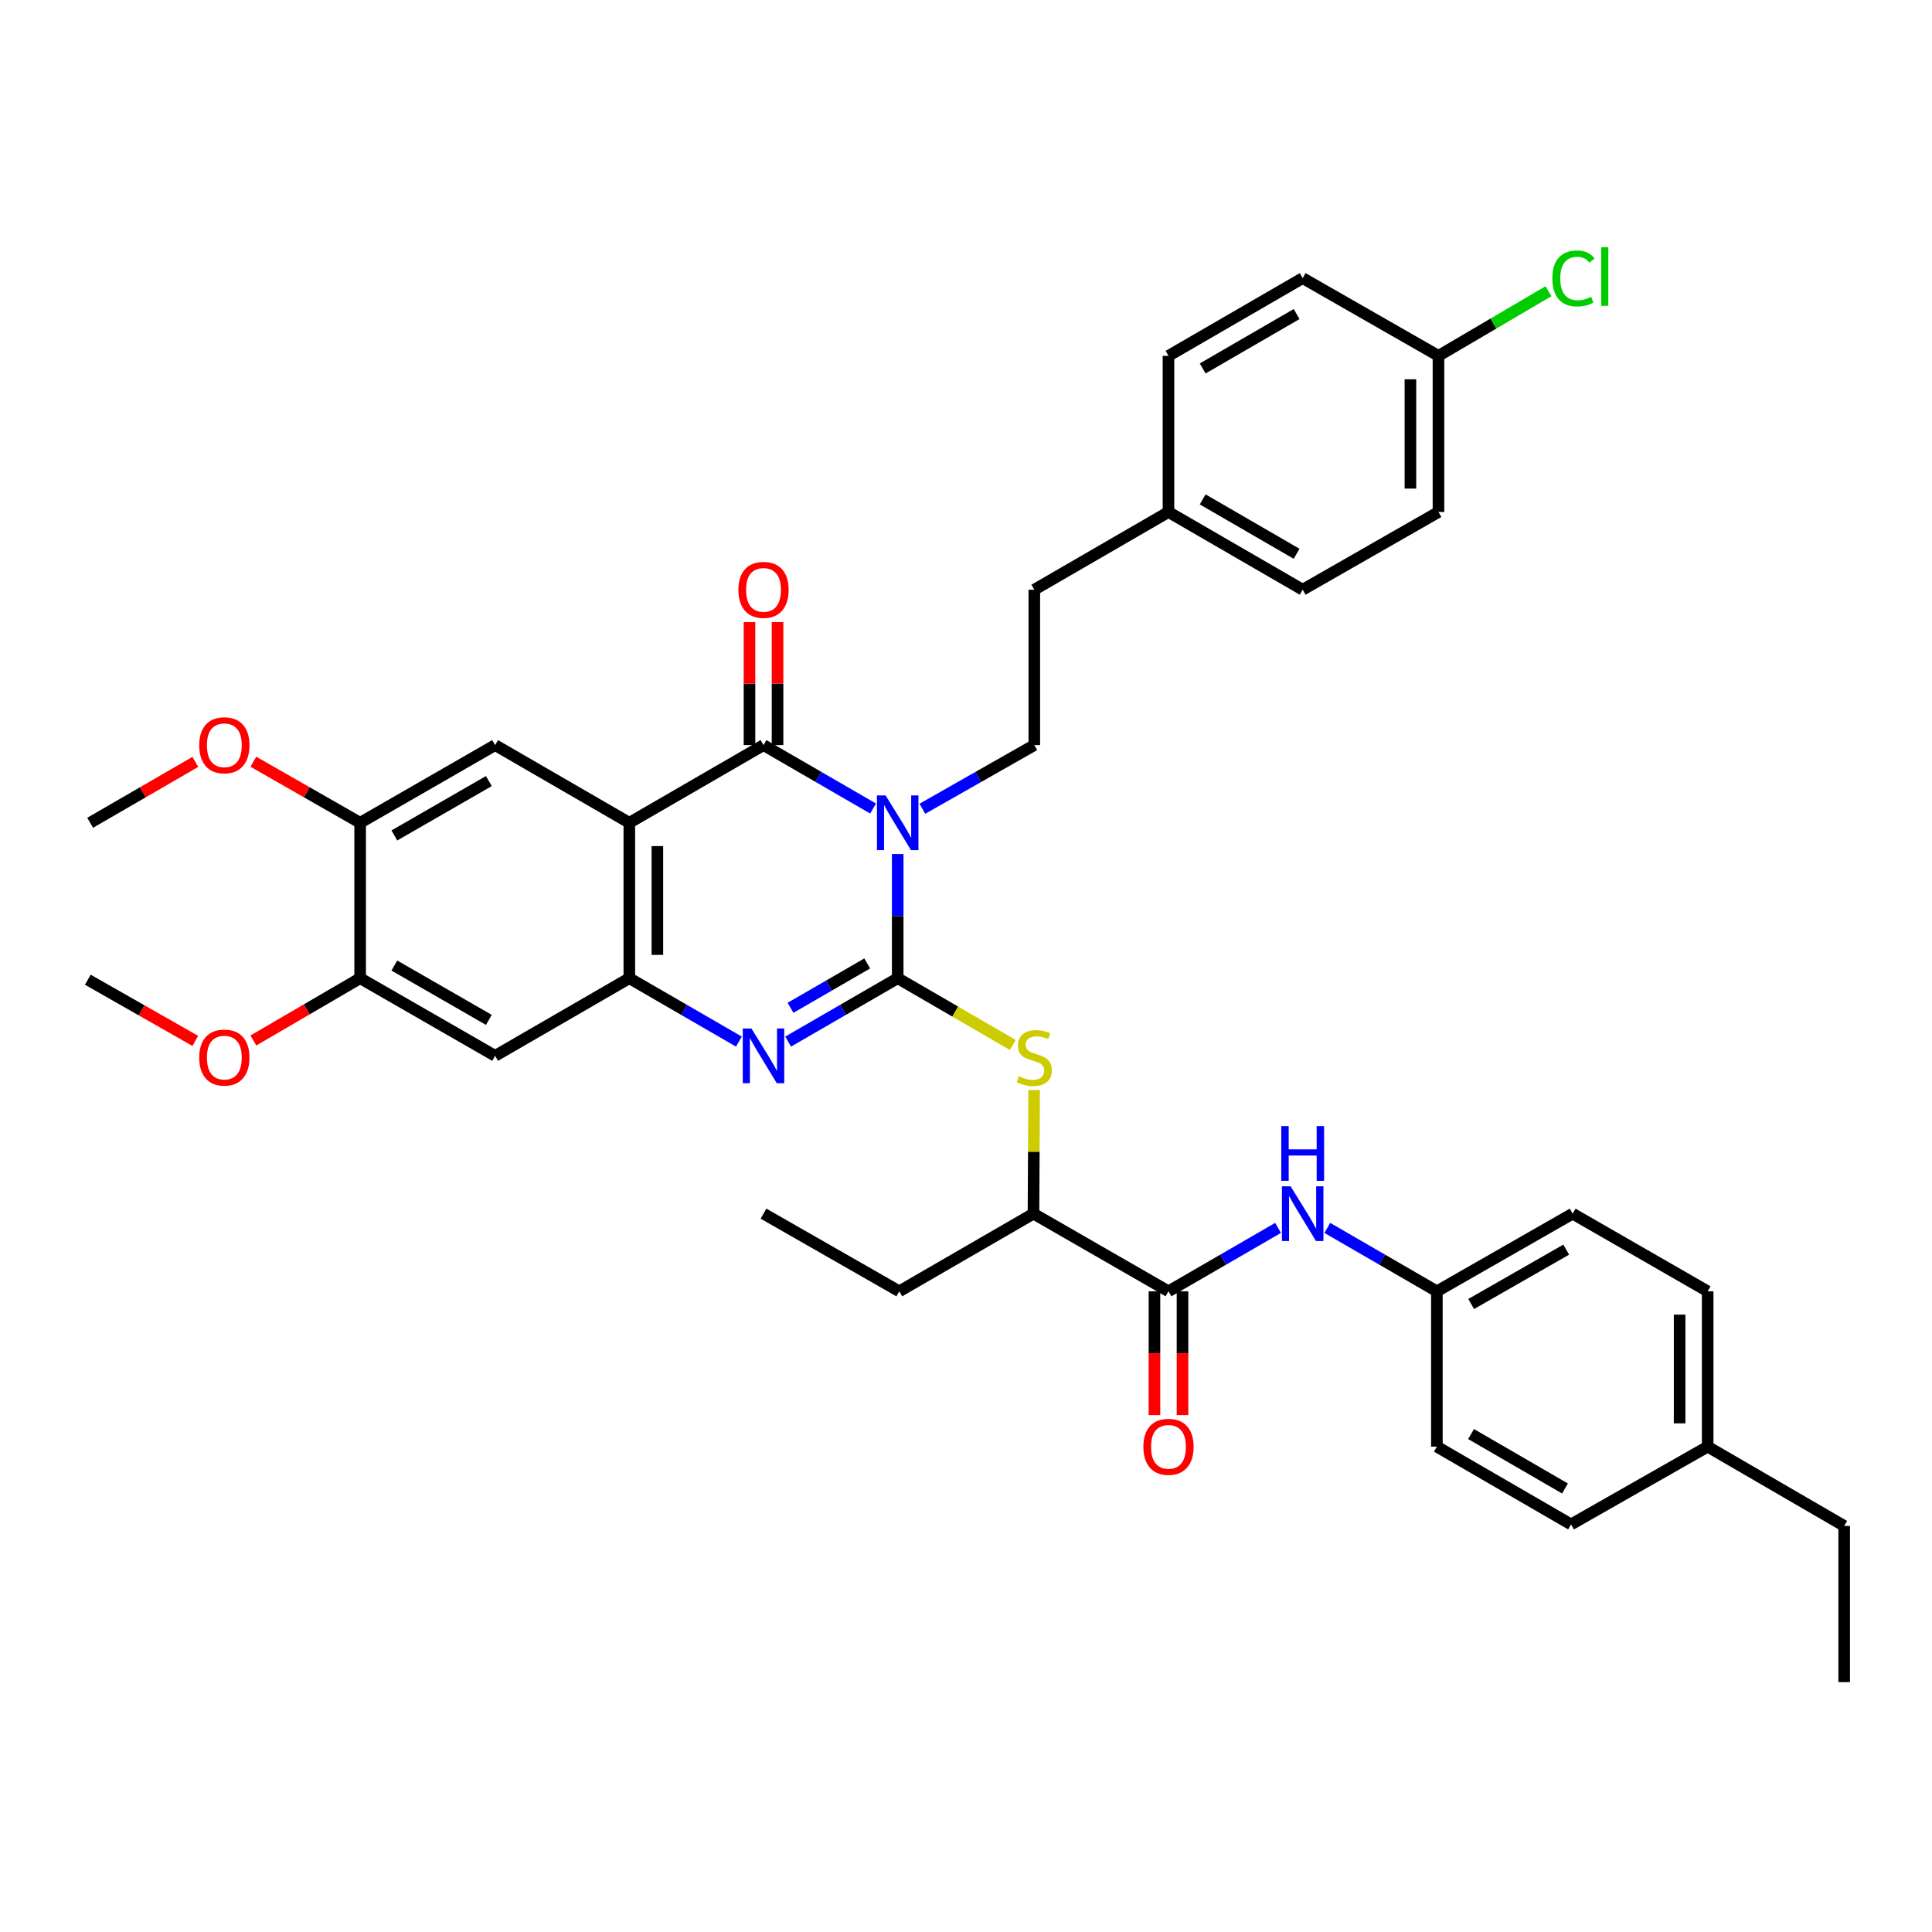 <?xml version='1.0' encoding='iso-8859-1'?>
<svg version='1.1' baseProfile='full'
              xmlns='http://www.w3.org/2000/svg'
                      xmlns:rdkit='http://www.rdkit.org/xml'
                      xmlns:xlink='http://www.w3.org/1999/xlink'
                  xml:space='preserve'
width='1000px' height='1000px' viewBox='0 0 1000 1000'>
<!-- END OF HEADER -->
<rect style='opacity:1.0;fill:#FFFFFF;stroke:none' width='1000' height='1000' x='0' y='0'> </rect>
<path class='bond-0' d='M 464.648,442.044 L 464.648,474.182' style='fill:none;fill-rule:evenodd;stroke:#0000FF;stroke-width:6px;stroke-linecap:butt;stroke-linejoin:miter;stroke-opacity:1' />
<path class='bond-0' d='M 464.648,474.182 L 464.648,506.319' style='fill:none;fill-rule:evenodd;stroke:#000000;stroke-width:6px;stroke-linecap:butt;stroke-linejoin:miter;stroke-opacity:1' />
<path class='bond-1' d='M 451.902,418.494 L 423.549,402.08' style='fill:none;fill-rule:evenodd;stroke:#0000FF;stroke-width:6px;stroke-linecap:butt;stroke-linejoin:miter;stroke-opacity:1' />
<path class='bond-1' d='M 423.549,402.08 L 395.195,385.666' style='fill:none;fill-rule:evenodd;stroke:#000000;stroke-width:6px;stroke-linecap:butt;stroke-linejoin:miter;stroke-opacity:1' />
<path class='bond-9' d='M 477.422,418.609 L 506.387,402.137' style='fill:none;fill-rule:evenodd;stroke:#0000FF;stroke-width:6px;stroke-linecap:butt;stroke-linejoin:miter;stroke-opacity:1' />
<path class='bond-9' d='M 506.387,402.137 L 535.352,385.666' style='fill:none;fill-rule:evenodd;stroke:#000000;stroke-width:6px;stroke-linecap:butt;stroke-linejoin:miter;stroke-opacity:1' />
<path class='bond-3' d='M 464.648,506.319 L 436.295,522.724' style='fill:none;fill-rule:evenodd;stroke:#000000;stroke-width:6px;stroke-linecap:butt;stroke-linejoin:miter;stroke-opacity:1' />
<path class='bond-3' d='M 436.295,522.724 L 407.941,539.128' style='fill:none;fill-rule:evenodd;stroke:#0000FF;stroke-width:6px;stroke-linecap:butt;stroke-linejoin:miter;stroke-opacity:1' />
<path class='bond-3' d='M 448.872,498.674 L 429.024,510.157' style='fill:none;fill-rule:evenodd;stroke:#000000;stroke-width:6px;stroke-linecap:butt;stroke-linejoin:miter;stroke-opacity:1' />
<path class='bond-3' d='M 429.024,510.157 L 409.177,521.64' style='fill:none;fill-rule:evenodd;stroke:#0000FF;stroke-width:6px;stroke-linecap:butt;stroke-linejoin:miter;stroke-opacity:1' />
<path class='bond-5' d='M 464.648,506.319 L 494.438,523.596' style='fill:none;fill-rule:evenodd;stroke:#000000;stroke-width:6px;stroke-linecap:butt;stroke-linejoin:miter;stroke-opacity:1' />
<path class='bond-5' d='M 494.438,523.596 L 524.228,540.874' style='fill:none;fill-rule:evenodd;stroke:#CCCC00;stroke-width:6px;stroke-linecap:butt;stroke-linejoin:miter;stroke-opacity:1' />
<path class='bond-2' d='M 395.195,385.666 L 325.734,425.873' style='fill:none;fill-rule:evenodd;stroke:#000000;stroke-width:6px;stroke-linecap:butt;stroke-linejoin:miter;stroke-opacity:1' />
<path class='bond-14' d='M 402.455,385.666 L 402.455,353.836' style='fill:none;fill-rule:evenodd;stroke:#000000;stroke-width:6px;stroke-linecap:butt;stroke-linejoin:miter;stroke-opacity:1' />
<path class='bond-14' d='M 402.455,353.836 L 402.455,322.006' style='fill:none;fill-rule:evenodd;stroke:#FF0000;stroke-width:6px;stroke-linecap:butt;stroke-linejoin:miter;stroke-opacity:1' />
<path class='bond-14' d='M 387.936,385.666 L 387.936,353.836' style='fill:none;fill-rule:evenodd;stroke:#000000;stroke-width:6px;stroke-linecap:butt;stroke-linejoin:miter;stroke-opacity:1' />
<path class='bond-14' d='M 387.936,353.836 L 387.936,322.006' style='fill:none;fill-rule:evenodd;stroke:#FF0000;stroke-width:6px;stroke-linecap:butt;stroke-linejoin:miter;stroke-opacity:1' />
<path class='bond-4' d='M 325.734,425.873 L 325.734,506.319' style='fill:none;fill-rule:evenodd;stroke:#000000;stroke-width:6px;stroke-linecap:butt;stroke-linejoin:miter;stroke-opacity:1' />
<path class='bond-4' d='M 340.253,437.94 L 340.253,494.252' style='fill:none;fill-rule:evenodd;stroke:#000000;stroke-width:6px;stroke-linecap:butt;stroke-linejoin:miter;stroke-opacity:1' />
<path class='bond-6' d='M 325.734,425.873 L 256.273,385.666' style='fill:none;fill-rule:evenodd;stroke:#000000;stroke-width:6px;stroke-linecap:butt;stroke-linejoin:miter;stroke-opacity:1' />
<path class='bond-38' d='M 382.449,539.129 L 354.092,522.724' style='fill:none;fill-rule:evenodd;stroke:#0000FF;stroke-width:6px;stroke-linecap:butt;stroke-linejoin:miter;stroke-opacity:1' />
<path class='bond-38' d='M 354.092,522.724 L 325.734,506.319' style='fill:none;fill-rule:evenodd;stroke:#000000;stroke-width:6px;stroke-linecap:butt;stroke-linejoin:miter;stroke-opacity:1' />
<path class='bond-8' d='M 325.734,506.319 L 256.273,546.502' style='fill:none;fill-rule:evenodd;stroke:#000000;stroke-width:6px;stroke-linecap:butt;stroke-linejoin:miter;stroke-opacity:1' />
<path class='bond-13' d='M 535.264,564.226 L 535.098,596.204' style='fill:none;fill-rule:evenodd;stroke:#CCCC00;stroke-width:6px;stroke-linecap:butt;stroke-linejoin:miter;stroke-opacity:1' />
<path class='bond-13' d='M 535.098,596.204 L 534.932,628.183' style='fill:none;fill-rule:evenodd;stroke:#000000;stroke-width:6px;stroke-linecap:butt;stroke-linejoin:miter;stroke-opacity:1' />
<path class='bond-11' d='M 256.273,385.666 L 186.401,425.873' style='fill:none;fill-rule:evenodd;stroke:#000000;stroke-width:6px;stroke-linecap:butt;stroke-linejoin:miter;stroke-opacity:1' />
<path class='bond-11' d='M 253.034,404.28 L 204.123,432.425' style='fill:none;fill-rule:evenodd;stroke:#000000;stroke-width:6px;stroke-linecap:butt;stroke-linejoin:miter;stroke-opacity:1' />
<path class='bond-7' d='M 604.805,668.382 L 534.932,628.183' style='fill:none;fill-rule:evenodd;stroke:#000000;stroke-width:6px;stroke-linecap:butt;stroke-linejoin:miter;stroke-opacity:1' />
<path class='bond-10' d='M 604.805,668.382 L 633.162,651.97' style='fill:none;fill-rule:evenodd;stroke:#000000;stroke-width:6px;stroke-linecap:butt;stroke-linejoin:miter;stroke-opacity:1' />
<path class='bond-10' d='M 633.162,651.97 L 661.519,635.559' style='fill:none;fill-rule:evenodd;stroke:#0000FF;stroke-width:6px;stroke-linecap:butt;stroke-linejoin:miter;stroke-opacity:1' />
<path class='bond-15' d='M 597.545,668.382 L 597.545,700.42' style='fill:none;fill-rule:evenodd;stroke:#000000;stroke-width:6px;stroke-linecap:butt;stroke-linejoin:miter;stroke-opacity:1' />
<path class='bond-15' d='M 597.545,700.42 L 597.545,732.457' style='fill:none;fill-rule:evenodd;stroke:#FF0000;stroke-width:6px;stroke-linecap:butt;stroke-linejoin:miter;stroke-opacity:1' />
<path class='bond-15' d='M 612.064,668.382 L 612.064,700.42' style='fill:none;fill-rule:evenodd;stroke:#000000;stroke-width:6px;stroke-linecap:butt;stroke-linejoin:miter;stroke-opacity:1' />
<path class='bond-15' d='M 612.064,700.42 L 612.064,732.457' style='fill:none;fill-rule:evenodd;stroke:#FF0000;stroke-width:6px;stroke-linecap:butt;stroke-linejoin:miter;stroke-opacity:1' />
<path class='bond-40' d='M 256.273,546.502 L 186.401,506.319' style='fill:none;fill-rule:evenodd;stroke:#000000;stroke-width:6px;stroke-linecap:butt;stroke-linejoin:miter;stroke-opacity:1' />
<path class='bond-40' d='M 253.03,527.889 L 204.12,499.761' style='fill:none;fill-rule:evenodd;stroke:#000000;stroke-width:6px;stroke-linecap:butt;stroke-linejoin:miter;stroke-opacity:1' />
<path class='bond-17' d='M 535.352,385.666 L 535.352,305.236' style='fill:none;fill-rule:evenodd;stroke:#000000;stroke-width:6px;stroke-linecap:butt;stroke-linejoin:miter;stroke-opacity:1' />
<path class='bond-16' d='M 687.012,635.559 L 715.369,651.97' style='fill:none;fill-rule:evenodd;stroke:#0000FF;stroke-width:6px;stroke-linecap:butt;stroke-linejoin:miter;stroke-opacity:1' />
<path class='bond-16' d='M 715.369,651.97 L 743.727,668.382' style='fill:none;fill-rule:evenodd;stroke:#000000;stroke-width:6px;stroke-linecap:butt;stroke-linejoin:miter;stroke-opacity:1' />
<path class='bond-12' d='M 186.401,425.873 L 186.401,506.319' style='fill:none;fill-rule:evenodd;stroke:#000000;stroke-width:6px;stroke-linecap:butt;stroke-linejoin:miter;stroke-opacity:1' />
<path class='bond-20' d='M 186.401,425.873 L 158.771,410.067' style='fill:none;fill-rule:evenodd;stroke:#000000;stroke-width:6px;stroke-linecap:butt;stroke-linejoin:miter;stroke-opacity:1' />
<path class='bond-20' d='M 158.771,410.067 L 131.142,394.261' style='fill:none;fill-rule:evenodd;stroke:#FF0000;stroke-width:6px;stroke-linecap:butt;stroke-linejoin:miter;stroke-opacity:1' />
<path class='bond-21' d='M 186.401,506.319 L 158.776,522.436' style='fill:none;fill-rule:evenodd;stroke:#000000;stroke-width:6px;stroke-linecap:butt;stroke-linejoin:miter;stroke-opacity:1' />
<path class='bond-21' d='M 158.776,522.436 L 131.152,538.553' style='fill:none;fill-rule:evenodd;stroke:#FF0000;stroke-width:6px;stroke-linecap:butt;stroke-linejoin:miter;stroke-opacity:1' />
<path class='bond-32' d='M 534.932,628.183 L 465.471,668.382' style='fill:none;fill-rule:evenodd;stroke:#000000;stroke-width:6px;stroke-linecap:butt;stroke-linejoin:miter;stroke-opacity:1' />
<path class='bond-24' d='M 743.727,668.382 L 743.727,748.788' style='fill:none;fill-rule:evenodd;stroke:#000000;stroke-width:6px;stroke-linecap:butt;stroke-linejoin:miter;stroke-opacity:1' />
<path class='bond-25' d='M 743.727,668.382 L 813.994,628.183' style='fill:none;fill-rule:evenodd;stroke:#000000;stroke-width:6px;stroke-linecap:butt;stroke-linejoin:miter;stroke-opacity:1' />
<path class='bond-25' d='M 761.476,674.953 L 810.663,646.814' style='fill:none;fill-rule:evenodd;stroke:#000000;stroke-width:6px;stroke-linecap:butt;stroke-linejoin:miter;stroke-opacity:1' />
<path class='bond-19' d='M 535.352,305.236 L 604.805,265.012' style='fill:none;fill-rule:evenodd;stroke:#000000;stroke-width:6px;stroke-linecap:butt;stroke-linejoin:miter;stroke-opacity:1' />
<path class='bond-18' d='M 744.549,184.187 L 744.549,265.012' style='fill:none;fill-rule:evenodd;stroke:#000000;stroke-width:6px;stroke-linecap:butt;stroke-linejoin:miter;stroke-opacity:1' />
<path class='bond-18' d='M 730.031,196.311 L 730.031,252.889' style='fill:none;fill-rule:evenodd;stroke:#000000;stroke-width:6px;stroke-linecap:butt;stroke-linejoin:miter;stroke-opacity:1' />
<path class='bond-22' d='M 744.549,184.187 L 773.012,167.463' style='fill:none;fill-rule:evenodd;stroke:#000000;stroke-width:6px;stroke-linecap:butt;stroke-linejoin:miter;stroke-opacity:1' />
<path class='bond-22' d='M 773.012,167.463 L 801.476,150.739' style='fill:none;fill-rule:evenodd;stroke:#00CC00;stroke-width:6px;stroke-linecap:butt;stroke-linejoin:miter;stroke-opacity:1' />
<path class='bond-39' d='M 744.549,184.187 L 674.266,143.956' style='fill:none;fill-rule:evenodd;stroke:#000000;stroke-width:6px;stroke-linecap:butt;stroke-linejoin:miter;stroke-opacity:1' />
<path class='bond-28' d='M 604.805,265.012 L 604.805,184.187' style='fill:none;fill-rule:evenodd;stroke:#000000;stroke-width:6px;stroke-linecap:butt;stroke-linejoin:miter;stroke-opacity:1' />
<path class='bond-29' d='M 604.805,265.012 L 674.266,305.236' style='fill:none;fill-rule:evenodd;stroke:#000000;stroke-width:6px;stroke-linecap:butt;stroke-linejoin:miter;stroke-opacity:1' />
<path class='bond-29' d='M 622.499,258.482 L 671.122,286.638' style='fill:none;fill-rule:evenodd;stroke:#000000;stroke-width:6px;stroke-linecap:butt;stroke-linejoin:miter;stroke-opacity:1' />
<path class='bond-34' d='M 101.111,394.352 L 73.884,410.113' style='fill:none;fill-rule:evenodd;stroke:#FF0000;stroke-width:6px;stroke-linecap:butt;stroke-linejoin:miter;stroke-opacity:1' />
<path class='bond-34' d='M 73.884,410.113 L 46.656,425.873' style='fill:none;fill-rule:evenodd;stroke:#000000;stroke-width:6px;stroke-linecap:butt;stroke-linejoin:miter;stroke-opacity:1' />
<path class='bond-35' d='M 101.085,538.768 L 73.27,522.935' style='fill:none;fill-rule:evenodd;stroke:#FF0000;stroke-width:6px;stroke-linecap:butt;stroke-linejoin:miter;stroke-opacity:1' />
<path class='bond-35' d='M 73.27,522.935 L 45.455,507.102' style='fill:none;fill-rule:evenodd;stroke:#000000;stroke-width:6px;stroke-linecap:butt;stroke-linejoin:miter;stroke-opacity:1' />
<path class='bond-23' d='M 883.883,748.788 L 883.883,668.382' style='fill:none;fill-rule:evenodd;stroke:#000000;stroke-width:6px;stroke-linecap:butt;stroke-linejoin:miter;stroke-opacity:1' />
<path class='bond-23' d='M 869.365,736.727 L 869.365,680.442' style='fill:none;fill-rule:evenodd;stroke:#000000;stroke-width:6px;stroke-linecap:butt;stroke-linejoin:miter;stroke-opacity:1' />
<path class='bond-33' d='M 883.883,748.788 L 954.545,789.817' style='fill:none;fill-rule:evenodd;stroke:#000000;stroke-width:6px;stroke-linecap:butt;stroke-linejoin:miter;stroke-opacity:1' />
<path class='bond-41' d='M 883.883,748.788 L 813.171,789.035' style='fill:none;fill-rule:evenodd;stroke:#000000;stroke-width:6px;stroke-linecap:butt;stroke-linejoin:miter;stroke-opacity:1' />
<path class='bond-31' d='M 743.727,748.788 L 813.171,789.035' style='fill:none;fill-rule:evenodd;stroke:#000000;stroke-width:6px;stroke-linecap:butt;stroke-linejoin:miter;stroke-opacity:1' />
<path class='bond-31' d='M 761.423,742.264 L 810.035,770.437' style='fill:none;fill-rule:evenodd;stroke:#000000;stroke-width:6px;stroke-linecap:butt;stroke-linejoin:miter;stroke-opacity:1' />
<path class='bond-30' d='M 813.994,628.183 L 883.883,668.382' style='fill:none;fill-rule:evenodd;stroke:#000000;stroke-width:6px;stroke-linecap:butt;stroke-linejoin:miter;stroke-opacity:1' />
<path class='bond-26' d='M 674.266,143.956 L 604.805,184.187' style='fill:none;fill-rule:evenodd;stroke:#000000;stroke-width:6px;stroke-linecap:butt;stroke-linejoin:miter;stroke-opacity:1' />
<path class='bond-26' d='M 671.123,162.553 L 622.5,190.715' style='fill:none;fill-rule:evenodd;stroke:#000000;stroke-width:6px;stroke-linecap:butt;stroke-linejoin:miter;stroke-opacity:1' />
<path class='bond-27' d='M 744.549,265.012 L 674.266,305.236' style='fill:none;fill-rule:evenodd;stroke:#000000;stroke-width:6px;stroke-linecap:butt;stroke-linejoin:miter;stroke-opacity:1' />
<path class='bond-36' d='M 465.471,668.382 L 395.195,628.183' style='fill:none;fill-rule:evenodd;stroke:#000000;stroke-width:6px;stroke-linecap:butt;stroke-linejoin:miter;stroke-opacity:1' />
<path class='bond-37' d='M 954.545,789.817 L 954.545,870.667' style='fill:none;fill-rule:evenodd;stroke:#000000;stroke-width:6px;stroke-linecap:butt;stroke-linejoin:miter;stroke-opacity:1' />
<path  class='atom-0' d='M 458.388 411.713
L 467.668 426.713
Q 468.588 428.193, 470.068 430.873
Q 471.548 433.553, 471.628 433.713
L 471.628 411.713
L 475.388 411.713
L 475.388 440.033
L 471.508 440.033
L 461.548 423.633
Q 460.388 421.713, 459.148 419.513
Q 457.948 417.313, 457.588 416.633
L 457.588 440.033
L 453.908 440.033
L 453.908 411.713
L 458.388 411.713
' fill='#0000FF'/>
<path  class='atom-4' d='M 388.935 532.342
L 398.215 547.342
Q 399.135 548.822, 400.615 551.502
Q 402.095 554.182, 402.175 554.342
L 402.175 532.342
L 405.935 532.342
L 405.935 560.662
L 402.055 560.662
L 392.095 544.262
Q 390.935 542.342, 389.695 540.142
Q 388.495 537.942, 388.135 537.262
L 388.135 560.662
L 384.455 560.662
L 384.455 532.342
L 388.935 532.342
' fill='#0000FF'/>
<path  class='atom-6' d='M 527.352 557.045
Q 527.672 557.165, 528.992 557.725
Q 530.312 558.285, 531.752 558.645
Q 533.232 558.965, 534.672 558.965
Q 537.352 558.965, 538.912 557.685
Q 540.472 556.365, 540.472 554.085
Q 540.472 552.525, 539.672 551.565
Q 538.912 550.605, 537.712 550.085
Q 536.512 549.565, 534.512 548.965
Q 531.992 548.205, 530.472 547.485
Q 528.992 546.765, 527.912 545.245
Q 526.872 543.725, 526.872 541.165
Q 526.872 537.605, 529.272 535.405
Q 531.712 533.205, 536.512 533.205
Q 539.792 533.205, 543.512 534.765
L 542.592 537.845
Q 539.192 536.445, 536.632 536.445
Q 533.872 536.445, 532.352 537.605
Q 530.832 538.725, 530.872 540.685
Q 530.872 542.205, 531.632 543.125
Q 532.432 544.045, 533.552 544.565
Q 534.712 545.085, 536.632 545.685
Q 539.192 546.485, 540.712 547.285
Q 542.232 548.085, 543.312 549.725
Q 544.432 551.325, 544.432 554.085
Q 544.432 558.005, 541.792 560.125
Q 539.192 562.205, 534.832 562.205
Q 532.312 562.205, 530.392 561.645
Q 528.512 561.125, 526.272 560.205
L 527.352 557.045
' fill='#CCCC00'/>
<path  class='atom-11' d='M 668.006 614.023
L 677.286 629.023
Q 678.206 630.503, 679.686 633.183
Q 681.166 635.863, 681.246 636.023
L 681.246 614.023
L 685.006 614.023
L 685.006 642.343
L 681.126 642.343
L 671.166 625.943
Q 670.006 624.023, 668.766 621.823
Q 667.566 619.623, 667.206 618.943
L 667.206 642.343
L 663.526 642.343
L 663.526 614.023
L 668.006 614.023
' fill='#0000FF'/>
<path  class='atom-11' d='M 663.186 582.871
L 667.026 582.871
L 667.026 594.911
L 681.506 594.911
L 681.506 582.871
L 685.346 582.871
L 685.346 611.191
L 681.506 611.191
L 681.506 598.111
L 667.026 598.111
L 667.026 611.191
L 663.186 611.191
L 663.186 582.871
' fill='#0000FF'/>
<path  class='atom-15' d='M 382.195 305.316
Q 382.195 298.516, 385.555 294.716
Q 388.915 290.916, 395.195 290.916
Q 401.475 290.916, 404.835 294.716
Q 408.195 298.516, 408.195 305.316
Q 408.195 312.196, 404.795 316.116
Q 401.395 319.996, 395.195 319.996
Q 388.955 319.996, 385.555 316.116
Q 382.195 312.236, 382.195 305.316
M 395.195 316.796
Q 399.515 316.796, 401.835 313.916
Q 404.195 310.996, 404.195 305.316
Q 404.195 299.756, 401.835 296.956
Q 399.515 294.116, 395.195 294.116
Q 390.875 294.116, 388.515 296.916
Q 386.195 299.716, 386.195 305.316
Q 386.195 311.036, 388.515 313.916
Q 390.875 316.796, 395.195 316.796
' fill='#FF0000'/>
<path  class='atom-16' d='M 591.805 748.868
Q 591.805 742.068, 595.165 738.268
Q 598.525 734.468, 604.805 734.468
Q 611.085 734.468, 614.445 738.268
Q 617.805 742.068, 617.805 748.868
Q 617.805 755.748, 614.405 759.668
Q 611.005 763.548, 604.805 763.548
Q 598.565 763.548, 595.165 759.668
Q 591.805 755.788, 591.805 748.868
M 604.805 760.348
Q 609.125 760.348, 611.445 757.468
Q 613.805 754.548, 613.805 748.868
Q 613.805 743.308, 611.445 740.508
Q 609.125 737.668, 604.805 737.668
Q 600.485 737.668, 598.125 740.468
Q 595.805 743.268, 595.805 748.868
Q 595.805 754.588, 598.125 757.468
Q 600.485 760.348, 604.805 760.348
' fill='#FF0000'/>
<path  class='atom-21' d='M 103.117 385.746
Q 103.117 378.946, 106.477 375.146
Q 109.837 371.346, 116.117 371.346
Q 122.397 371.346, 125.757 375.146
Q 129.117 378.946, 129.117 385.746
Q 129.117 392.626, 125.717 396.546
Q 122.317 400.426, 116.117 400.426
Q 109.877 400.426, 106.477 396.546
Q 103.117 392.666, 103.117 385.746
M 116.117 397.226
Q 120.437 397.226, 122.757 394.346
Q 125.117 391.426, 125.117 385.746
Q 125.117 380.186, 122.757 377.386
Q 120.437 374.546, 116.117 374.546
Q 111.797 374.546, 109.437 377.346
Q 107.117 380.146, 107.117 385.746
Q 107.117 391.466, 109.437 394.346
Q 111.797 397.226, 116.117 397.226
' fill='#FF0000'/>
<path  class='atom-22' d='M 103.117 547.405
Q 103.117 540.605, 106.477 536.805
Q 109.837 533.005, 116.117 533.005
Q 122.397 533.005, 125.757 536.805
Q 129.117 540.605, 129.117 547.405
Q 129.117 554.285, 125.717 558.205
Q 122.317 562.085, 116.117 562.085
Q 109.877 562.085, 106.477 558.205
Q 103.117 554.325, 103.117 547.405
M 116.117 558.885
Q 120.437 558.885, 122.757 556.005
Q 125.117 553.085, 125.117 547.405
Q 125.117 541.845, 122.757 539.045
Q 120.437 536.205, 116.117 536.205
Q 111.797 536.205, 109.437 539.005
Q 107.117 541.805, 107.117 547.405
Q 107.117 553.125, 109.437 556.005
Q 111.797 558.885, 116.117 558.885
' fill='#FF0000'/>
<path  class='atom-23' d='M 803.502 144.113
Q 803.502 137.073, 806.782 133.393
Q 810.102 129.673, 816.382 129.673
Q 822.222 129.673, 825.342 133.793
L 822.702 135.953
Q 820.422 132.953, 816.382 132.953
Q 812.102 132.953, 809.822 135.833
Q 807.582 138.673, 807.582 144.113
Q 807.582 149.713, 809.902 152.593
Q 812.262 155.473, 816.822 155.473
Q 819.942 155.473, 823.582 153.593
L 824.702 156.593
Q 823.222 157.553, 820.982 158.113
Q 818.742 158.673, 816.262 158.673
Q 810.102 158.673, 806.782 154.913
Q 803.502 151.153, 803.502 144.113
' fill='#00CC00'/>
<path  class='atom-23' d='M 828.782 127.953
L 832.462 127.953
L 832.462 158.313
L 828.782 158.313
L 828.782 127.953
' fill='#00CC00'/>
</svg>
